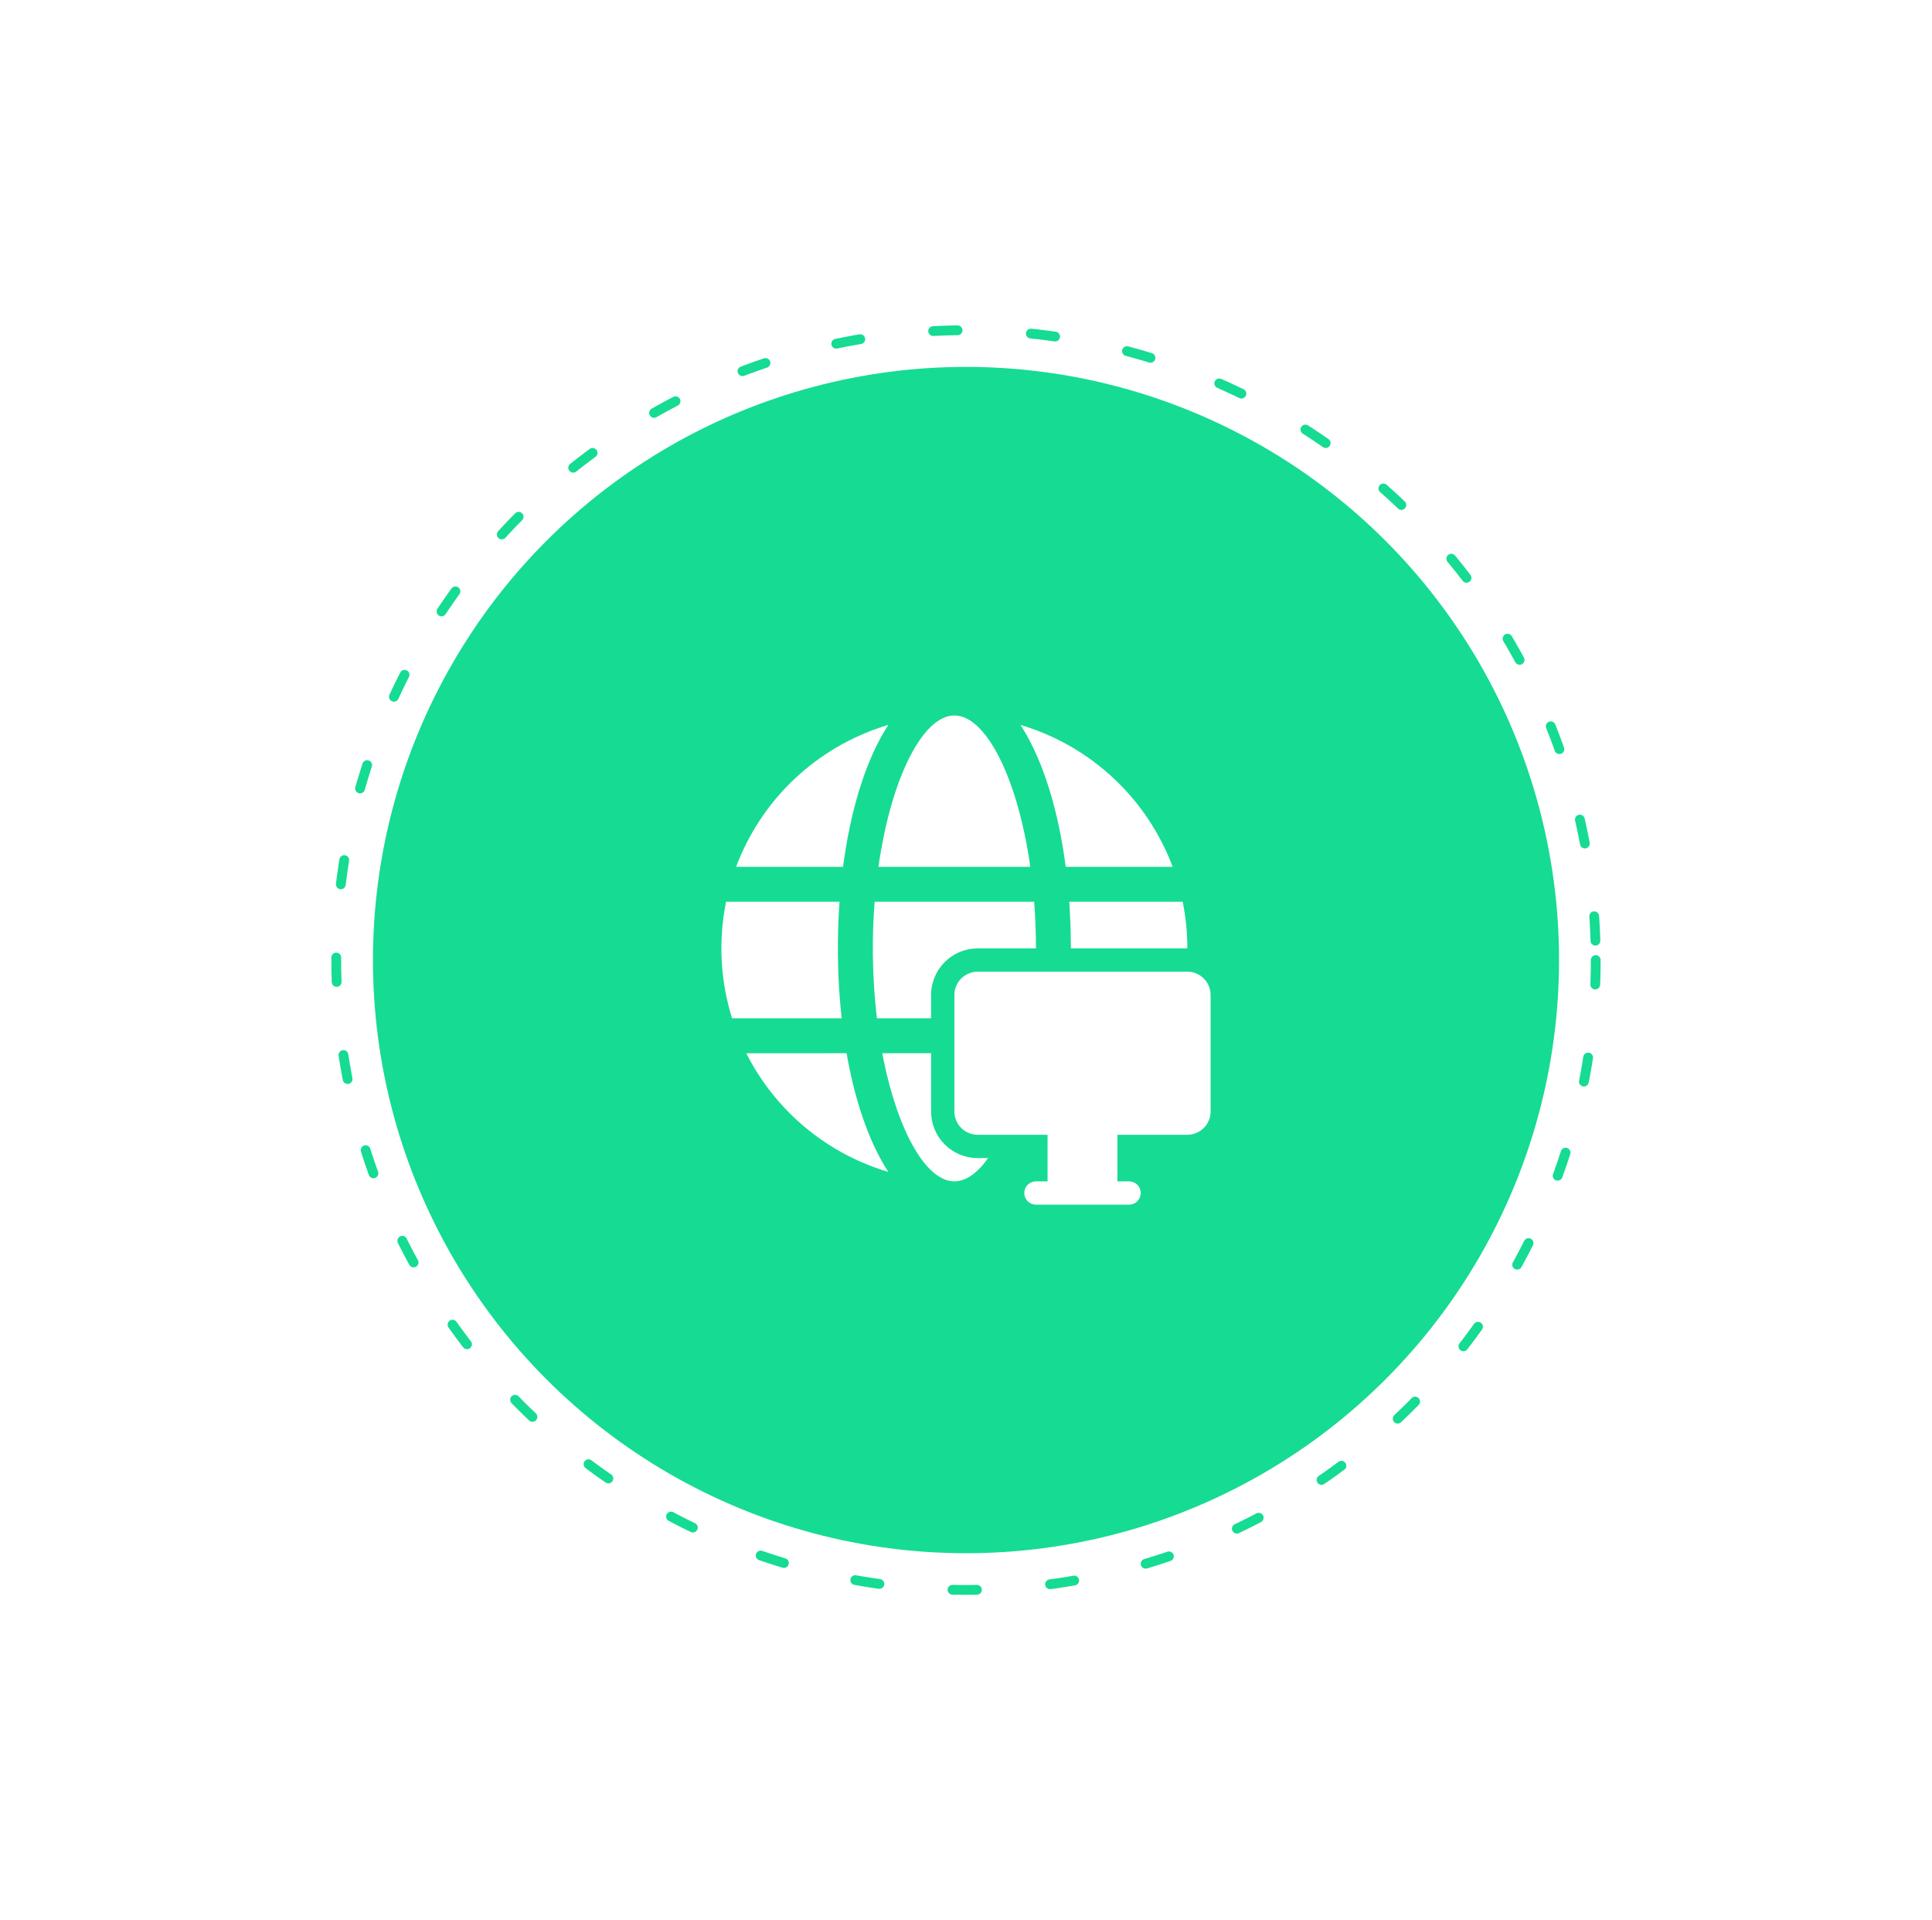 <svg width="158" height="157" viewBox="0 0 158 157" fill="none" xmlns="http://www.w3.org/2000/svg">
<g filter="url(#filter0_d_528_377)">
<circle cx="79" cy="78.5" r="48.5" fill="#16DB93"/>
</g>
<circle cx="79" cy="78.5" r="51.5" stroke="#16DB93" stroke-width="0.8" stroke-linecap="round" stroke-linejoin="round" stroke-dasharray="2 6"/>
<path d="M76.145 86.118H72.152L72.262 86.68C73.478 92.605 75.769 96.595 78.05 96.595C78.993 96.595 79.939 95.913 80.81 94.692H79.954C78.944 94.692 77.975 94.291 77.26 93.576C76.546 92.862 76.145 91.893 76.145 90.882V86.12V86.118Z" fill="white"/>
<path d="M76.145 83.26H71.714C71.381 80.408 71.297 77.532 71.462 74.665L71.527 73.735H84.574C84.669 74.966 84.721 76.239 84.721 77.545H79.954C78.944 77.545 77.975 77.947 77.26 78.661C76.546 79.376 76.145 80.345 76.145 81.355V83.26Z" fill="white"/>
<path d="M97.103 77.545H87.578C87.578 76.68 87.557 75.827 87.517 74.987L87.445 73.735H96.722C96.969 74.964 97.103 76.238 97.103 77.543V77.545Z" fill="white"/>
<path d="M69.233 86.118L61.031 86.12L61.309 86.651C63.727 91.087 67.804 94.385 72.647 95.822C71.104 93.46 69.927 90.086 69.233 86.12V86.118Z" fill="white"/>
<path d="M68.656 73.735H59.379C58.736 76.901 58.905 80.177 59.869 83.26H68.83L68.721 82.155C68.479 79.355 68.458 76.539 68.656 73.735Z" fill="white"/>
<path d="M83.452 59.272L83.658 59.595C85.334 62.319 86.557 66.276 87.157 70.878H95.903C94.866 68.113 93.202 65.625 91.042 63.611C88.882 61.597 86.284 60.112 83.452 59.272Z" fill="white"/>
<path d="M72.647 59.272L72.415 59.342C69.634 60.206 67.087 61.695 64.969 63.694C62.852 65.694 61.219 68.151 60.197 70.878H68.944L69.062 70.04C69.723 65.613 70.971 61.841 72.649 59.272H72.647Z" fill="white"/>
<path d="M84.172 70.278C83.09 63.342 80.564 58.5 78.049 58.5C75.466 58.5 72.866 63.622 71.839 70.878H84.26L84.172 70.278Z" fill="white"/>
<path d="M78.05 81.355C78.05 80.85 78.251 80.365 78.608 80.008C78.965 79.651 79.45 79.45 79.955 79.45H97.099C97.604 79.45 98.089 79.651 98.446 80.008C98.803 80.365 99.004 80.85 99.004 81.355V90.88C99.004 91.385 98.803 91.87 98.446 92.227C98.089 92.584 97.604 92.785 97.099 92.785H91.384V96.595H92.337C92.59 96.595 92.832 96.695 93.01 96.874C93.189 97.052 93.289 97.294 93.289 97.547C93.289 97.8 93.189 98.042 93.01 98.221C92.832 98.399 92.59 98.5 92.337 98.5H84.717C84.465 98.5 84.222 98.399 84.044 98.221C83.865 98.042 83.765 97.8 83.765 97.547C83.765 97.294 83.865 97.052 84.044 96.874C84.222 96.695 84.465 96.595 84.717 96.595H85.67V92.785H79.955C79.45 92.785 78.965 92.584 78.608 92.227C78.251 91.87 78.05 91.385 78.05 90.88V81.355Z" fill="white"/>
<defs>
<filter id="filter0_d_528_377" x="0.5" y="0" width="157" height="157" filterUnits="userSpaceOnUse" color-interpolation-filters="sRGB">
<feFlood flood-opacity="0" result="BackgroundImageFix"/>
<feColorMatrix in="SourceAlpha" type="matrix" values="0 0 0 0 0 0 0 0 0 0 0 0 0 0 0 0 0 0 127 0" result="hardAlpha"/>
<feOffset/>
<feGaussianBlur stdDeviation="15"/>
<feComposite in2="hardAlpha" operator="out"/>
<feColorMatrix type="matrix" values="0 0 0 0 0.29 0 0 0 0 0.859 0 0 0 0 0.38 0 0 0 0.6 0"/>
<feBlend mode="normal" in2="BackgroundImageFix" result="effect1_dropShadow_528_377"/>
<feBlend mode="normal" in="SourceGraphic" in2="effect1_dropShadow_528_377" result="shape"/>
</filter>
</defs>
</svg>
